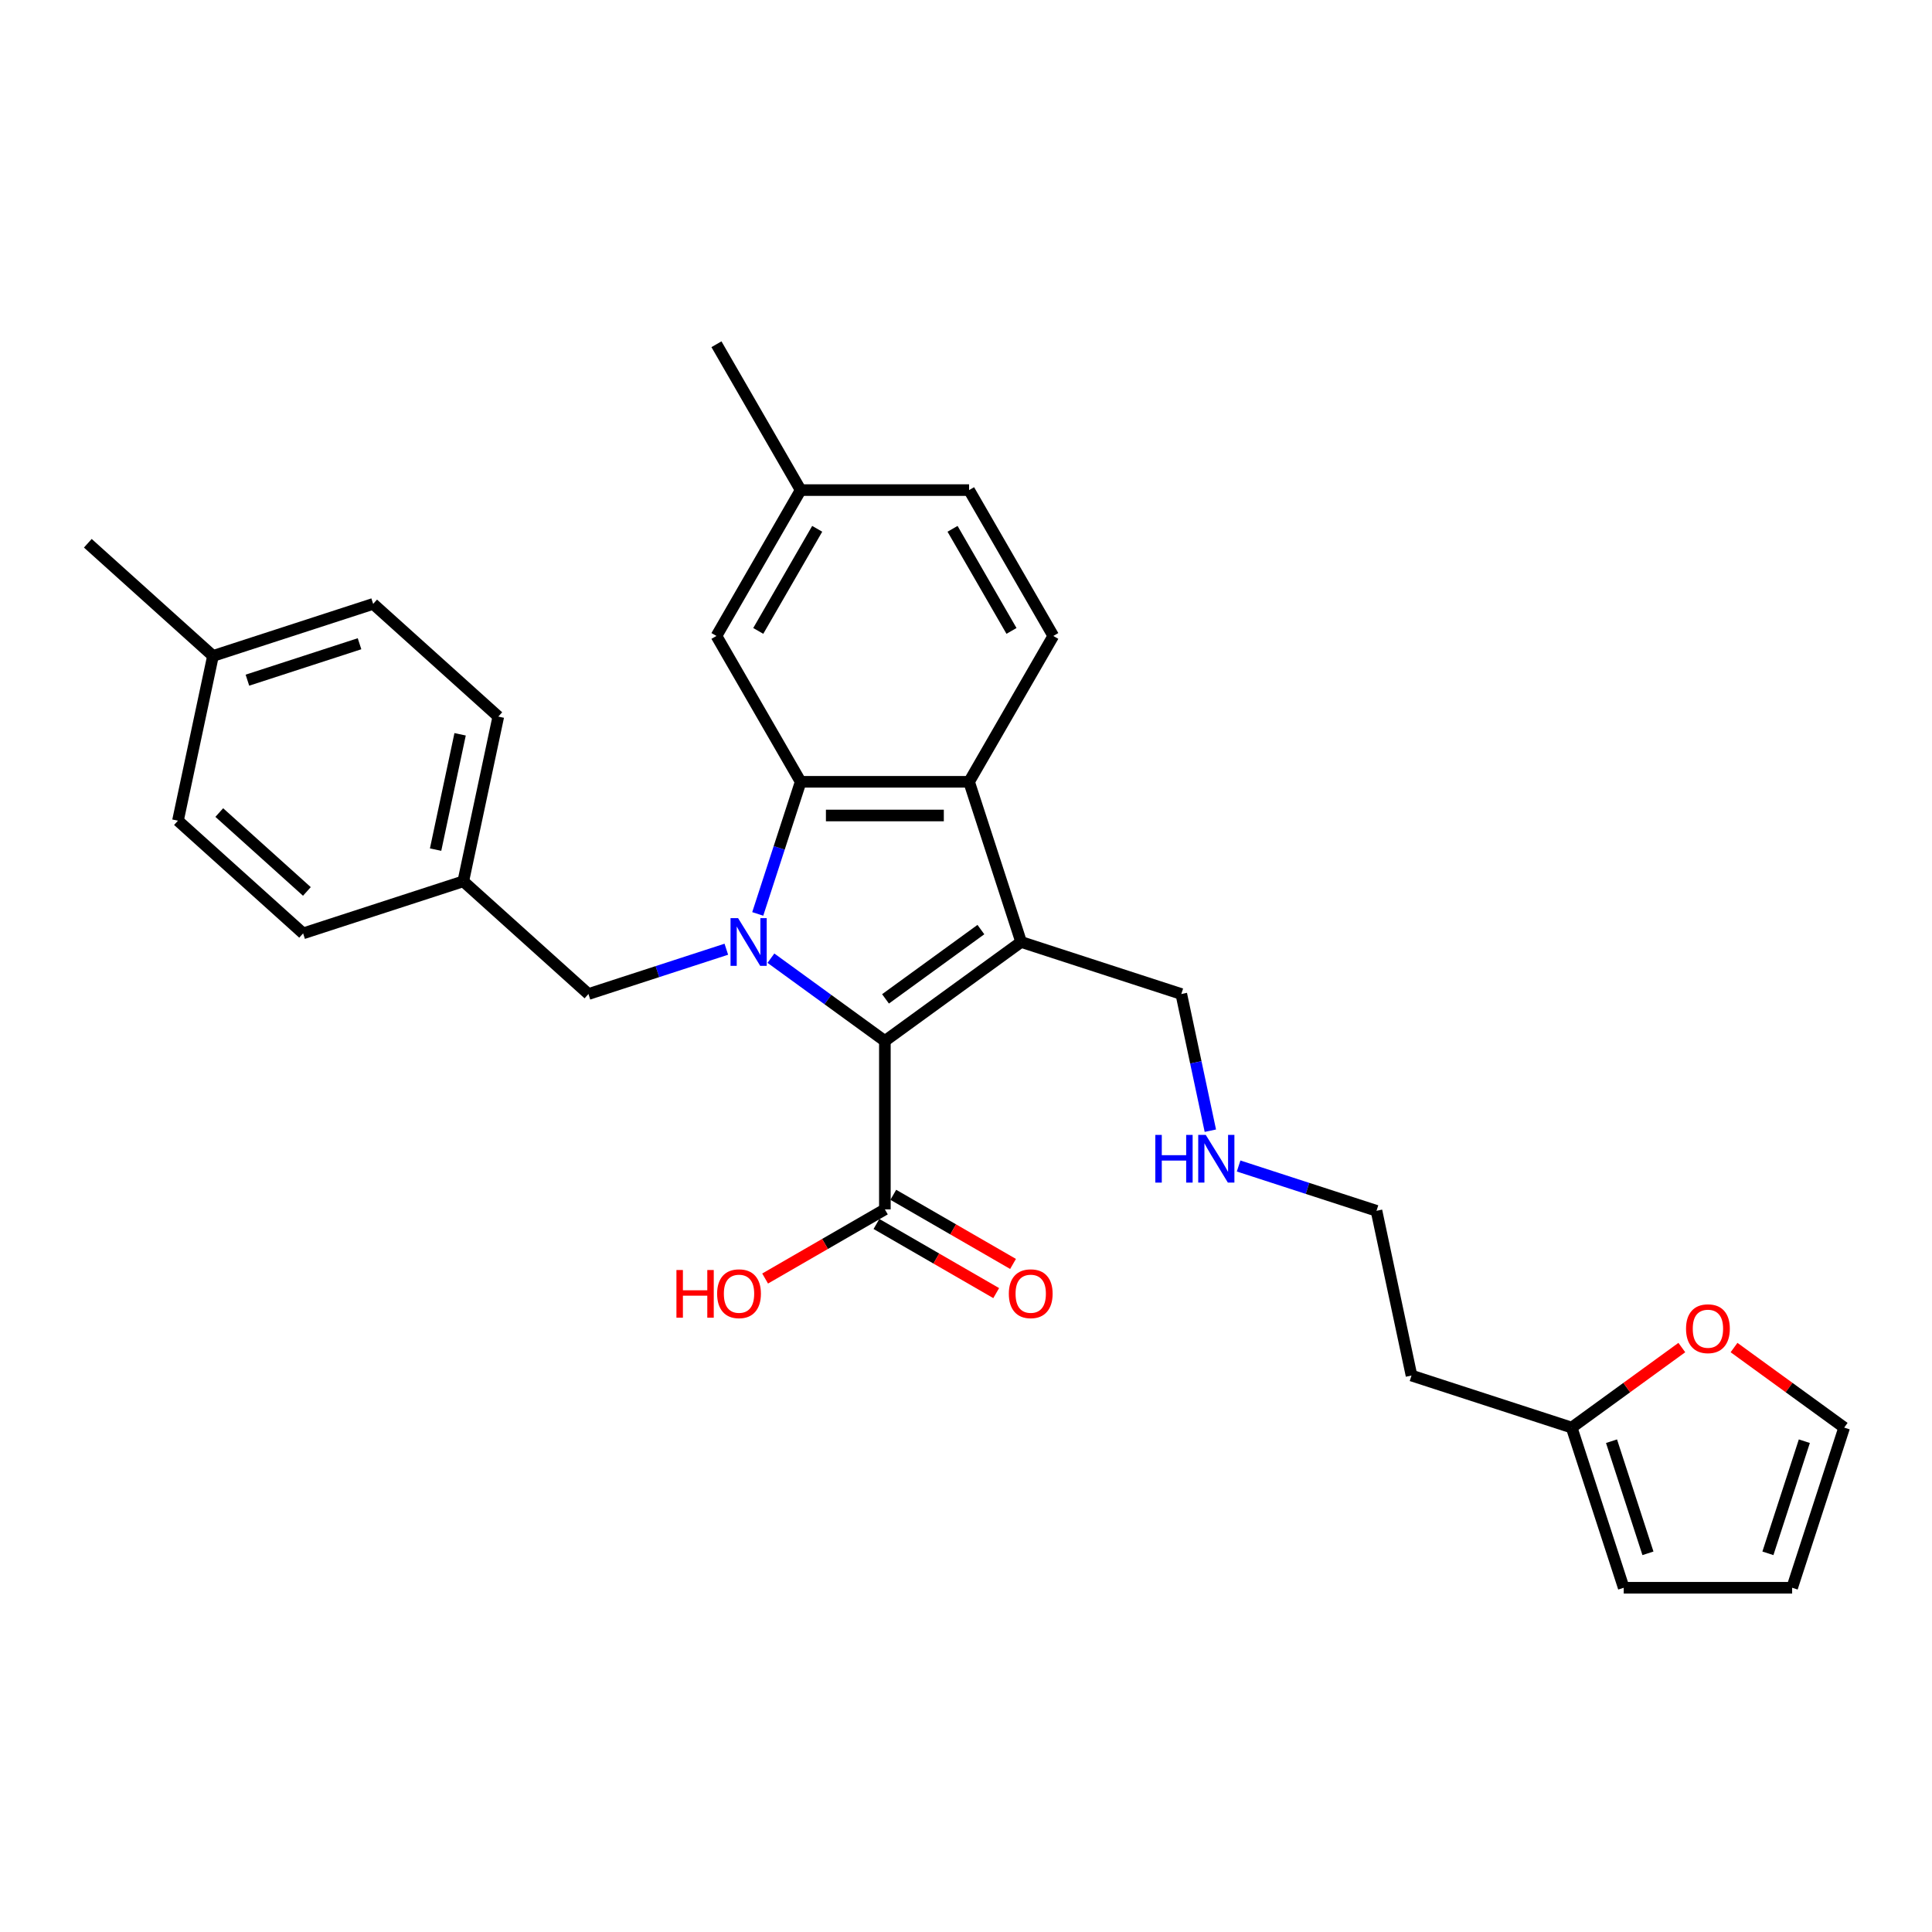 <?xml version='1.0' encoding='iso-8859-1'?>
<svg version='1.1' baseProfile='full'
              xmlns='http://www.w3.org/2000/svg'
                      xmlns:rdkit='http://www.rdkit.org/xml'
                      xmlns:xlink='http://www.w3.org/1999/xlink'
                  xml:space='preserve'
width='1000px' height='1000px' viewBox='0 0 1000 1000'>
<!-- END OF HEADER -->
<rect style='opacity:1.0;fill:#FFFFFF;stroke:none' width='1000' height='1000' x='0' y='0'> </rect>
<path class='bond-0' d='M 399.028,495.952 L 428.519,517.378' style='fill:none;fill-rule:evenodd;stroke:#0000FF;stroke-width:6px;stroke-linecap:butt;stroke-linejoin:miter;stroke-opacity:1' />
<path class='bond-0' d='M 428.519,517.378 L 458.01,538.805' style='fill:none;fill-rule:evenodd;stroke:#000000;stroke-width:6px;stroke-linecap:butt;stroke-linejoin:miter;stroke-opacity:1' />
<path class='bond-2' d='M 392.205,473.043 L 403.314,438.852' style='fill:none;fill-rule:evenodd;stroke:#0000FF;stroke-width:6px;stroke-linecap:butt;stroke-linejoin:miter;stroke-opacity:1' />
<path class='bond-2' d='M 403.314,438.852 L 414.424,404.661' style='fill:none;fill-rule:evenodd;stroke:#000000;stroke-width:6px;stroke-linecap:butt;stroke-linejoin:miter;stroke-opacity:1' />
<path class='bond-5' d='M 375.944,491.316 L 340.262,502.91' style='fill:none;fill-rule:evenodd;stroke:#0000FF;stroke-width:6px;stroke-linecap:butt;stroke-linejoin:miter;stroke-opacity:1' />
<path class='bond-5' d='M 340.262,502.91 L 304.58,514.504' style='fill:none;fill-rule:evenodd;stroke:#000000;stroke-width:6px;stroke-linecap:butt;stroke-linejoin:miter;stroke-opacity:1' />
<path class='bond-1' d='M 458.01,538.805 L 528.533,487.566' style='fill:none;fill-rule:evenodd;stroke:#000000;stroke-width:6px;stroke-linecap:butt;stroke-linejoin:miter;stroke-opacity:1' />
<path class='bond-1' d='M 458.34,517.014 L 507.707,481.147' style='fill:none;fill-rule:evenodd;stroke:#000000;stroke-width:6px;stroke-linecap:butt;stroke-linejoin:miter;stroke-opacity:1' />
<path class='bond-4' d='M 458.01,538.805 L 458.01,625.977' style='fill:none;fill-rule:evenodd;stroke:#000000;stroke-width:6px;stroke-linecap:butt;stroke-linejoin:miter;stroke-opacity:1' />
<path class='bond-14' d='M 528.533,487.566 L 611.439,514.504' style='fill:none;fill-rule:evenodd;stroke:#000000;stroke-width:6px;stroke-linecap:butt;stroke-linejoin:miter;stroke-opacity:1' />
<path class='bond-29' d='M 528.533,487.566 L 501.596,404.661' style='fill:none;fill-rule:evenodd;stroke:#000000;stroke-width:6px;stroke-linecap:butt;stroke-linejoin:miter;stroke-opacity:1' />
<path class='bond-3' d='M 414.424,404.661 L 501.596,404.661' style='fill:none;fill-rule:evenodd;stroke:#000000;stroke-width:6px;stroke-linecap:butt;stroke-linejoin:miter;stroke-opacity:1' />
<path class='bond-3' d='M 427.499,422.095 L 488.52,422.095' style='fill:none;fill-rule:evenodd;stroke:#000000;stroke-width:6px;stroke-linecap:butt;stroke-linejoin:miter;stroke-opacity:1' />
<path class='bond-8' d='M 414.424,404.661 L 370.838,329.167' style='fill:none;fill-rule:evenodd;stroke:#000000;stroke-width:6px;stroke-linecap:butt;stroke-linejoin:miter;stroke-opacity:1' />
<path class='bond-6' d='M 501.596,404.661 L 545.182,329.167' style='fill:none;fill-rule:evenodd;stroke:#000000;stroke-width:6px;stroke-linecap:butt;stroke-linejoin:miter;stroke-opacity:1' />
<path class='bond-10' d='M 453.651,633.526 L 484.642,651.419' style='fill:none;fill-rule:evenodd;stroke:#000000;stroke-width:6px;stroke-linecap:butt;stroke-linejoin:miter;stroke-opacity:1' />
<path class='bond-10' d='M 484.642,651.419 L 515.633,669.311' style='fill:none;fill-rule:evenodd;stroke:#FF0000;stroke-width:6px;stroke-linecap:butt;stroke-linejoin:miter;stroke-opacity:1' />
<path class='bond-10' d='M 462.368,618.427 L 493.359,636.32' style='fill:none;fill-rule:evenodd;stroke:#000000;stroke-width:6px;stroke-linecap:butt;stroke-linejoin:miter;stroke-opacity:1' />
<path class='bond-10' d='M 493.359,636.32 L 524.35,654.212' style='fill:none;fill-rule:evenodd;stroke:#FF0000;stroke-width:6px;stroke-linecap:butt;stroke-linejoin:miter;stroke-opacity:1' />
<path class='bond-16' d='M 458.01,625.977 L 427.019,643.869' style='fill:none;fill-rule:evenodd;stroke:#000000;stroke-width:6px;stroke-linecap:butt;stroke-linejoin:miter;stroke-opacity:1' />
<path class='bond-16' d='M 427.019,643.869 L 396.028,661.762' style='fill:none;fill-rule:evenodd;stroke:#FF0000;stroke-width:6px;stroke-linecap:butt;stroke-linejoin:miter;stroke-opacity:1' />
<path class='bond-15' d='M 304.58,514.504 L 239.799,456.174' style='fill:none;fill-rule:evenodd;stroke:#000000;stroke-width:6px;stroke-linecap:butt;stroke-linejoin:miter;stroke-opacity:1' />
<path class='bond-31' d='M 545.182,329.167 L 501.596,253.674' style='fill:none;fill-rule:evenodd;stroke:#000000;stroke-width:6px;stroke-linecap:butt;stroke-linejoin:miter;stroke-opacity:1' />
<path class='bond-31' d='M 523.545,326.561 L 493.035,273.715' style='fill:none;fill-rule:evenodd;stroke:#000000;stroke-width:6px;stroke-linecap:butt;stroke-linejoin:miter;stroke-opacity:1' />
<path class='bond-7' d='M 813.498,738.913 L 730.593,711.976' style='fill:none;fill-rule:evenodd;stroke:#000000;stroke-width:6px;stroke-linecap:butt;stroke-linejoin:miter;stroke-opacity:1' />
<path class='bond-9' d='M 813.498,738.913 L 842.004,718.203' style='fill:none;fill-rule:evenodd;stroke:#000000;stroke-width:6px;stroke-linecap:butt;stroke-linejoin:miter;stroke-opacity:1' />
<path class='bond-9' d='M 842.004,718.203 L 870.51,697.492' style='fill:none;fill-rule:evenodd;stroke:#FF0000;stroke-width:6px;stroke-linecap:butt;stroke-linejoin:miter;stroke-opacity:1' />
<path class='bond-11' d='M 813.498,738.913 L 840.436,821.819' style='fill:none;fill-rule:evenodd;stroke:#000000;stroke-width:6px;stroke-linecap:butt;stroke-linejoin:miter;stroke-opacity:1' />
<path class='bond-11' d='M 834.12,745.962 L 852.976,803.996' style='fill:none;fill-rule:evenodd;stroke:#000000;stroke-width:6px;stroke-linecap:butt;stroke-linejoin:miter;stroke-opacity:1' />
<path class='bond-18' d='M 370.838,329.167 L 414.424,253.674' style='fill:none;fill-rule:evenodd;stroke:#000000;stroke-width:6px;stroke-linecap:butt;stroke-linejoin:miter;stroke-opacity:1' />
<path class='bond-18' d='M 392.474,326.561 L 422.984,273.715' style='fill:none;fill-rule:evenodd;stroke:#000000;stroke-width:6px;stroke-linecap:butt;stroke-linejoin:miter;stroke-opacity:1' />
<path class='bond-12' d='M 897.533,697.492 L 926.039,718.203' style='fill:none;fill-rule:evenodd;stroke:#FF0000;stroke-width:6px;stroke-linecap:butt;stroke-linejoin:miter;stroke-opacity:1' />
<path class='bond-12' d='M 926.039,718.203 L 954.545,738.913' style='fill:none;fill-rule:evenodd;stroke:#000000;stroke-width:6px;stroke-linecap:butt;stroke-linejoin:miter;stroke-opacity:1' />
<path class='bond-13' d='M 840.436,821.819 L 927.608,821.819' style='fill:none;fill-rule:evenodd;stroke:#000000;stroke-width:6px;stroke-linecap:butt;stroke-linejoin:miter;stroke-opacity:1' />
<path class='bond-32' d='M 954.545,738.913 L 927.608,821.819' style='fill:none;fill-rule:evenodd;stroke:#000000;stroke-width:6px;stroke-linecap:butt;stroke-linejoin:miter;stroke-opacity:1' />
<path class='bond-32' d='M 933.924,745.962 L 915.067,803.996' style='fill:none;fill-rule:evenodd;stroke:#000000;stroke-width:6px;stroke-linecap:butt;stroke-linejoin:miter;stroke-opacity:1' />
<path class='bond-20' d='M 611.439,514.504 L 618.957,549.876' style='fill:none;fill-rule:evenodd;stroke:#000000;stroke-width:6px;stroke-linecap:butt;stroke-linejoin:miter;stroke-opacity:1' />
<path class='bond-20' d='M 618.957,549.876 L 626.476,585.248' style='fill:none;fill-rule:evenodd;stroke:#0000FF;stroke-width:6px;stroke-linecap:butt;stroke-linejoin:miter;stroke-opacity:1' />
<path class='bond-22' d='M 239.799,456.174 L 156.893,483.112' style='fill:none;fill-rule:evenodd;stroke:#000000;stroke-width:6px;stroke-linecap:butt;stroke-linejoin:miter;stroke-opacity:1' />
<path class='bond-23' d='M 239.799,456.174 L 257.923,370.907' style='fill:none;fill-rule:evenodd;stroke:#000000;stroke-width:6px;stroke-linecap:butt;stroke-linejoin:miter;stroke-opacity:1' />
<path class='bond-23' d='M 225.464,439.759 L 238.151,380.072' style='fill:none;fill-rule:evenodd;stroke:#000000;stroke-width:6px;stroke-linecap:butt;stroke-linejoin:miter;stroke-opacity:1' />
<path class='bond-17' d='M 501.596,253.674 L 414.424,253.674' style='fill:none;fill-rule:evenodd;stroke:#000000;stroke-width:6px;stroke-linecap:butt;stroke-linejoin:miter;stroke-opacity:1' />
<path class='bond-27' d='M 414.424,253.674 L 370.838,178.181' style='fill:none;fill-rule:evenodd;stroke:#000000;stroke-width:6px;stroke-linecap:butt;stroke-linejoin:miter;stroke-opacity:1' />
<path class='bond-19' d='M 730.593,711.976 L 712.468,626.709' style='fill:none;fill-rule:evenodd;stroke:#000000;stroke-width:6px;stroke-linecap:butt;stroke-linejoin:miter;stroke-opacity:1' />
<path class='bond-26' d='M 641.105,603.521 L 676.786,615.115' style='fill:none;fill-rule:evenodd;stroke:#0000FF;stroke-width:6px;stroke-linecap:butt;stroke-linejoin:miter;stroke-opacity:1' />
<path class='bond-26' d='M 676.786,615.115 L 712.468,626.709' style='fill:none;fill-rule:evenodd;stroke:#000000;stroke-width:6px;stroke-linecap:butt;stroke-linejoin:miter;stroke-opacity:1' />
<path class='bond-21' d='M 110.236,339.515 L 193.142,312.578' style='fill:none;fill-rule:evenodd;stroke:#000000;stroke-width:6px;stroke-linecap:butt;stroke-linejoin:miter;stroke-opacity:1' />
<path class='bond-21' d='M 128.059,352.056 L 186.093,333.2' style='fill:none;fill-rule:evenodd;stroke:#000000;stroke-width:6px;stroke-linecap:butt;stroke-linejoin:miter;stroke-opacity:1' />
<path class='bond-28' d='M 110.236,339.515 L 45.455,281.186' style='fill:none;fill-rule:evenodd;stroke:#000000;stroke-width:6px;stroke-linecap:butt;stroke-linejoin:miter;stroke-opacity:1' />
<path class='bond-30' d='M 110.236,339.515 L 92.112,424.783' style='fill:none;fill-rule:evenodd;stroke:#000000;stroke-width:6px;stroke-linecap:butt;stroke-linejoin:miter;stroke-opacity:1' />
<path class='bond-25' d='M 156.893,483.112 L 92.112,424.783' style='fill:none;fill-rule:evenodd;stroke:#000000;stroke-width:6px;stroke-linecap:butt;stroke-linejoin:miter;stroke-opacity:1' />
<path class='bond-25' d='M 158.842,461.406 L 113.495,420.576' style='fill:none;fill-rule:evenodd;stroke:#000000;stroke-width:6px;stroke-linecap:butt;stroke-linejoin:miter;stroke-opacity:1' />
<path class='bond-24' d='M 257.923,370.907 L 193.142,312.578' style='fill:none;fill-rule:evenodd;stroke:#000000;stroke-width:6px;stroke-linecap:butt;stroke-linejoin:miter;stroke-opacity:1' />
<path  class='atom-0' d='M 382.029 475.223
L 390.119 488.298
Q 390.921 489.589, 392.211 491.925
Q 393.501 494.261, 393.571 494.401
L 393.571 475.223
L 396.848 475.223
L 396.848 499.91
L 393.466 499.91
L 384.784 485.614
Q 383.772 483.94, 382.691 482.022
Q 381.645 480.104, 381.332 479.512
L 381.332 499.91
L 378.124 499.91
L 378.124 475.223
L 382.029 475.223
' fill='#0000FF'/>
<path  class='atom-10' d='M 872.689 687.745
Q 872.689 681.817, 875.618 678.504
Q 878.547 675.192, 884.022 675.192
Q 889.496 675.192, 892.425 678.504
Q 895.354 681.817, 895.354 687.745
Q 895.354 693.742, 892.39 697.159
Q 889.426 700.542, 884.022 700.542
Q 878.582 700.542, 875.618 697.159
Q 872.689 693.777, 872.689 687.745
M 884.022 697.752
Q 887.788 697.752, 889.81 695.242
Q 891.867 692.696, 891.867 687.745
Q 891.867 682.898, 889.81 680.457
Q 887.788 677.981, 884.022 677.981
Q 880.256 677.981, 878.199 680.422
Q 876.176 682.863, 876.176 687.745
Q 876.176 692.731, 878.199 695.242
Q 880.256 697.752, 884.022 697.752
' fill='#FF0000'/>
<path  class='atom-11' d='M 522.17 669.632
Q 522.17 663.705, 525.099 660.392
Q 528.028 657.08, 533.503 657.08
Q 538.977 657.08, 541.906 660.392
Q 544.835 663.705, 544.835 669.632
Q 544.835 675.63, 541.871 679.047
Q 538.907 682.429, 533.503 682.429
Q 528.063 682.429, 525.099 679.047
Q 522.17 675.665, 522.17 669.632
M 533.503 679.64
Q 537.269 679.64, 539.291 677.129
Q 541.348 674.584, 541.348 669.632
Q 541.348 664.786, 539.291 662.345
Q 537.269 659.869, 533.503 659.869
Q 529.737 659.869, 527.68 662.31
Q 525.657 664.751, 525.657 669.632
Q 525.657 674.619, 527.68 677.129
Q 529.737 679.64, 533.503 679.64
' fill='#FF0000'/>
<path  class='atom-17' d='M 350.123 657.359
L 353.471 657.359
L 353.471 667.854
L 366.093 667.854
L 366.093 657.359
L 369.441 657.359
L 369.441 682.046
L 366.093 682.046
L 366.093 670.644
L 353.471 670.644
L 353.471 682.046
L 350.123 682.046
L 350.123 657.359
' fill='#FF0000'/>
<path  class='atom-17' d='M 371.184 669.632
Q 371.184 663.705, 374.113 660.392
Q 377.042 657.08, 382.516 657.08
Q 387.991 657.08, 390.92 660.392
Q 393.849 663.705, 393.849 669.632
Q 393.849 675.63, 390.885 679.047
Q 387.921 682.429, 382.516 682.429
Q 377.077 682.429, 374.113 679.047
Q 371.184 675.665, 371.184 669.632
M 382.516 679.64
Q 386.282 679.64, 388.305 677.129
Q 390.362 674.584, 390.362 669.632
Q 390.362 664.786, 388.305 662.345
Q 386.282 659.869, 382.516 659.869
Q 378.751 659.869, 376.693 662.31
Q 374.671 664.751, 374.671 669.632
Q 374.671 674.619, 376.693 677.129
Q 378.751 679.64, 382.516 679.64
' fill='#FF0000'/>
<path  class='atom-21' d='M 597.989 587.427
L 601.337 587.427
L 601.337 597.923
L 613.959 597.923
L 613.959 587.427
L 617.307 587.427
L 617.307 612.115
L 613.959 612.115
L 613.959 600.712
L 601.337 600.712
L 601.337 612.115
L 597.989 612.115
L 597.989 587.427
' fill='#0000FF'/>
<path  class='atom-21' d='M 624.106 587.427
L 632.196 600.503
Q 632.997 601.793, 634.288 604.13
Q 635.578 606.466, 635.648 606.605
L 635.648 587.427
L 638.925 587.427
L 638.925 612.115
L 635.543 612.115
L 626.861 597.818
Q 625.849 596.145, 624.768 594.227
Q 623.722 592.309, 623.409 591.716
L 623.409 612.115
L 620.201 612.115
L 620.201 587.427
L 624.106 587.427
' fill='#0000FF'/>
</svg>
